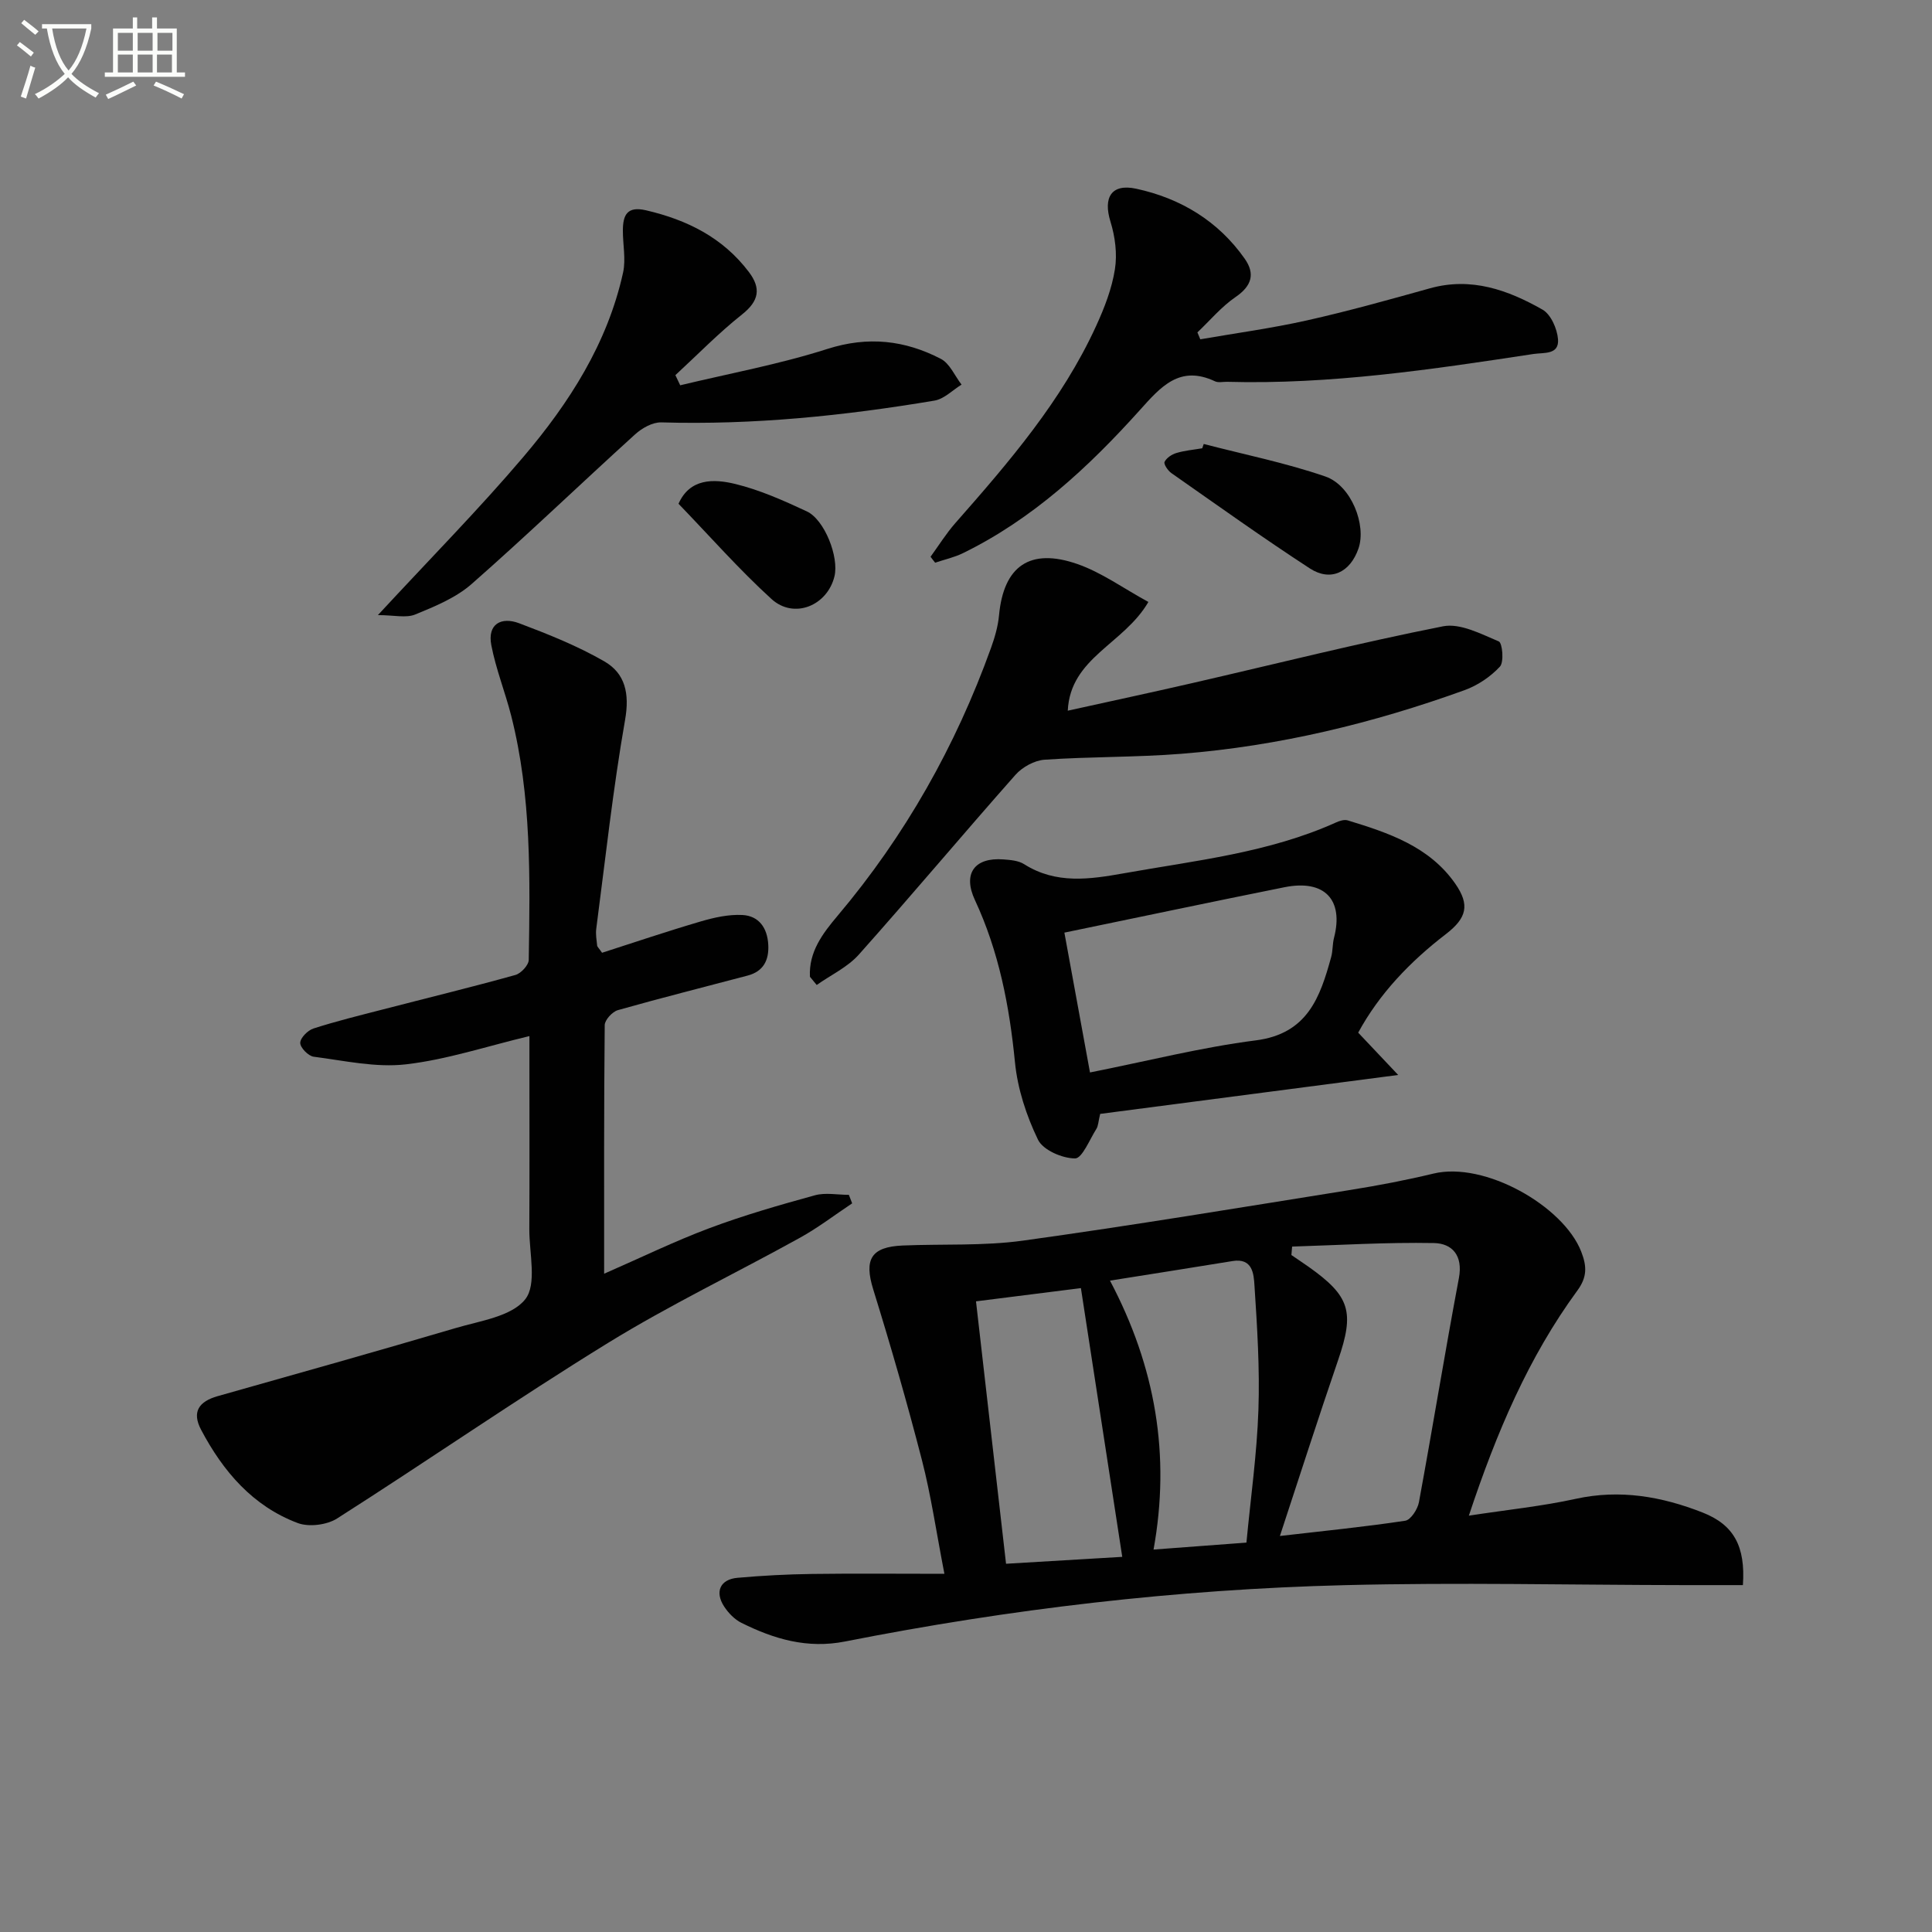 <svg enable-background="new 0 0 400 400" viewBox="0 0 400 400" xmlns="http://www.w3.org/2000/svg"><rect x="0" y="0" width="400" height="400" fill="#808080" stroke="none"/><path d="m6.4 11.7c-1-.8-1.9-1.6-2.9-2.3l.6-.7c.9.7 1.9 1.4 2.9 2.2zm-2.1 8.3c.7-2.1 1.4-4.2 2-6.4.2.1.6.3 1 .4-.7 2.3-1.3 4.4-1.9 6.4zm3-12.8c-1.1-.9-2.1-1.7-2.9-2.4l.6-.7c1 .8 2 1.5 3 2.4zm1.4-1.3v-.9h10.2v.9c-.9 4.2-2.3 7.3-4.1 9.4 1.3 1.4 3.2 2.7 5.7 4-.2.2-.4.5-.7.9-2.5-1.4-4.4-2.7-5.7-4.2-1.4 1.5-3.5 3-6.1 4.4 0 0 0 0-.1-.1-.3-.4-.5-.7-.7-.8 2.7-1.3 4.7-2.8 6.2-4.2-1.8-2.2-3-5.3-3.7-9.4zm9.2 0h-7.1c.6 3.8 1.7 6.7 3.4 8.7 1.7-2 2.9-4.8 3.7-8.7z" fill="#fbfcfa"/><path d="m31.6 3.6h.9v2.3h4.1v9.1h1.7v.9h-16.6v-.9h1.7v-9.1h4.1v-2.3h.9v2.3h3.1v-2.3zm-4 13.3.6.8c-1.9.9-3.8 1.9-5.8 2.8-.2-.3-.3-.6-.5-.9 2-.9 3.9-1.8 5.7-2.7zm-3.2-10.1v3.7h3.1v-3.7zm0 4.5v3.7h3.1v-3.7zm4.1-4.5v3.7h3.1v-3.7zm0 4.5v3.7h3.1v-3.7zm9.1 9.1c-2.1-1.1-4.1-2-5.8-2.7l.5-.8c2.2.9 4.1 1.8 5.8 2.6zm-1.9-13.6h-3.1v3.7h3.1zm-3.2 4.5v3.7h3.1v-3.7z" fill="#fbfcfa"/><g fill="#010101"><path d="m304.11 313.8c8.11-1.24 15.2-1.96 22.12-3.48 9.17-2.02 17.84-.48 26.27 2.83 6.51 2.55 8.9 7.04 8.35 15.03-3.99 0-8.06.01-12.12 0-23.46-.03-46.93-.58-70.37.01-34.77.87-69.25 4.92-103.38 11.66-7.85 1.55-14.73-.5-21.48-3.86-1.41-.7-2.69-2.03-3.57-3.37-1.99-3.05-.83-5.63 2.74-5.95 5.13-.46 10.29-.73 15.44-.8 8.79-.12 17.58-.03 27.42-.03-1.7-8.74-2.77-16.24-4.65-23.52-3.06-11.87-6.46-23.66-10.09-35.37-1.91-6.17-.5-8.8 6.1-9.08 8.31-.35 16.71.12 24.9-1.01 22.68-3.14 45.27-6.9 67.88-10.51 5.73-.92 11.46-2.01 17.1-3.37 10.61-2.57 26.89 6.7 30.59 16.12 1.21 3.08 1.25 5.32-.78 8.09-10.1 13.79-16.73 29.33-22.47 46.61zm-39.12 4.21c8.96-1.04 17.49-1.88 25.95-3.16 1.14-.17 2.56-2.37 2.83-3.81 2.85-15.46 5.37-30.98 8.28-46.43.88-4.69-1.4-7.18-5.18-7.25-9.78-.18-19.57.43-29.35.73-.05.58-.1 1.17-.15 1.75 1.18.81 2.37 1.6 3.54 2.42 8.65 6.12 9.55 9.36 6.13 19.34-4.08 11.89-7.91 23.85-12.05 36.41zm-35.18-52.87c9.45 17.88 12.55 36.16 9.02 55.68 6.89-.52 12.81-.96 19.23-1.44.88-9.3 2.17-18.35 2.48-27.44.3-8.61-.26-17.26-.82-25.86-.15-2.31-.38-5.68-4.54-4.99-8.17 1.34-16.35 2.61-25.37 4.05zm-27.74 4.29c2.1 18.33 4.14 36.19 6.22 54.33 8.48-.5 16.48-.98 24.06-1.43-2.9-18.85-5.69-36.99-8.56-55.64-6.76.85-13.79 1.74-21.72 2.74z"/><path d="m124.65 197.26c6.63-2.13 13.48-4.45 20.41-6.48 2.79-.82 5.79-1.49 8.65-1.34 3.41.18 5.16 2.67 5.35 6.13.18 3.22-.99 5.54-4.26 6.41-8.97 2.38-17.97 4.63-26.88 7.16-1.15.33-2.71 2.03-2.72 3.1-.17 16.96-.12 33.92-.12 51.47 7.6-3.32 14.58-6.73 21.82-9.44 7.13-2.67 14.48-4.78 21.82-6.8 2.19-.6 4.68-.09 7.03-.09.23.59.45 1.17.68 1.76-3.6 2.39-7.05 5.05-10.82 7.13-13.23 7.33-26.92 13.88-39.78 21.8-18.95 11.67-37.26 24.35-56.03 36.31-2.12 1.35-5.84 1.82-8.16.95-9.31-3.5-15.45-10.69-20-19.3-1.99-3.76-.42-5.88 3.42-6.97 16.44-4.65 32.89-9.26 49.28-14.1 5.06-1.5 11.54-2.38 14.39-5.94 2.48-3.1.84-9.56.86-14.54.06-11.66.02-23.32.02-34.98 0-1.61 0-3.23 0-4.99-8.91 2.13-17.14 4.88-25.57 5.85-6.23.72-12.75-.76-19.1-1.58-1.1-.14-2.79-1.88-2.78-2.86.01-1.04 1.56-2.6 2.74-2.98 4.73-1.52 9.57-2.71 14.39-3.95 9.14-2.37 18.32-4.6 27.41-7.13 1.16-.32 2.75-2.03 2.77-3.12.27-16.95.59-33.92-3.63-50.54-1.25-4.91-3.17-9.67-4.12-14.63-.84-4.38 2.06-5.93 5.77-4.53 6.02 2.27 12.08 4.69 17.63 7.89 4.33 2.5 5.25 6.66 4.3 12.09-2.51 14.33-4.08 28.83-5.97 43.26-.15 1.13.06 2.32.18 3.47.01.26.33.51 1.02 1.51z"/><path d="m281.2 213.8c2.68 2.84 5.08 5.38 8.28 8.76-21.52 2.81-41.62 5.43-61.7 8.06-.39 1.6-.39 2.48-.79 3.11-1.4 2.21-2.94 6.11-4.41 6.11-2.66-.01-6.64-1.73-7.68-3.89-2.4-4.96-4.22-10.53-4.76-16-1.15-11.67-3.32-22.94-8.3-33.62-2.54-5.44-.1-8.85 5.88-8.4 1.47.11 3.14.24 4.32.99 6.61 4.2 13.64 3.13 20.68 1.88 14.84-2.65 29.94-4.23 43.91-10.53.72-.33 1.69-.63 2.39-.42 8.47 2.58 16.91 5.4 22.28 13.11 3.06 4.4 2.37 7.1-1.91 10.41-7.44 5.71-13.81 12.36-18.19 20.43zm-60.83-20.71c1.74 9.48 3.47 18.97 5.3 28.95 11.94-2.37 23.04-5.2 34.32-6.64 10.73-1.37 13.33-8.93 15.62-17.28.35-1.27.25-2.66.58-3.94 2.05-7.92-1.96-12.15-10.25-10.49-14.76 2.96-29.49 6.08-45.57 9.4z"/><path d="m167.69 202.23c-.27-5.15 2.63-8.96 5.74-12.65 13.97-16.55 24.44-35.12 31.76-55.47.78-2.17 1.44-4.46 1.65-6.74.95-10.13 6.36-14.03 16.23-10.59 5.02 1.75 9.52 5.03 14.69 7.85-5.09 8.76-16.16 11.51-16.69 22.51 8.46-1.87 17.15-3.73 25.81-5.72 17.28-3.97 34.49-8.31 51.88-11.75 3.55-.7 7.86 1.58 11.55 3.13.75.32 1.11 4.27.23 5.22-1.95 2.1-4.61 3.89-7.32 4.87-18.96 6.85-38.44 11.57-58.57 13.17-9.43.75-18.94.58-28.38 1.23-2.09.14-4.6 1.52-6.02 3.12-10.91 12.32-21.48 24.94-32.44 37.23-2.33 2.61-5.79 4.22-8.72 6.29-.46-.56-.93-1.13-1.4-1.7z"/><path d="m192.66 115.27c1.7-2.33 3.23-4.81 5.13-6.97 11.11-12.62 22.08-25.35 29.16-40.83 1.71-3.73 3.25-7.7 3.88-11.72.51-3.19.04-6.78-.93-9.9-1.52-4.93.17-7.89 5.33-6.78 9.17 1.98 16.97 6.66 22.48 14.5 2.2 3.14 1.44 5.64-1.9 7.93-2.93 2-5.29 4.85-7.9 7.32.2.48.4.95.6 1.43 7.35-1.28 14.77-2.28 22.05-3.91 8.57-1.92 17.04-4.29 25.5-6.65 8.54-2.38 16.14.34 23.31 4.42 1.72.98 3.02 3.95 3.2 6.11.26 3.29-2.91 2.74-5.09 3.07-21.03 3.2-42.06 6.35-63.44 5.76-.83-.02-1.79.22-2.48-.1-7.32-3.45-11.24 1.14-15.57 5.96-10.61 11.8-22.17 22.55-36.63 29.62-1.81.88-3.83 1.32-5.75 1.97-.33-.4-.64-.82-.95-1.23z"/><path d="m78.24 127.35c11.01-11.9 20.96-21.97 30.09-32.72 9.52-11.2 17.44-23.53 20.67-38.19.61-2.78-.06-5.84-.04-8.77.02-3.14.87-5.04 4.79-4.13 8.52 1.98 15.92 5.66 21.3 12.78 2.55 3.37 2.11 5.98-1.4 8.77-4.87 3.86-9.23 8.35-13.82 12.58.33.7.67 1.4 1 2.1 10.18-2.45 20.54-4.35 30.48-7.53 8.4-2.68 16.02-1.81 23.47 2.05 1.86.96 2.89 3.52 4.3 5.34-1.86 1.14-3.6 2.97-5.6 3.31-18.71 3.14-37.54 5.07-56.57 4.51-1.8-.05-3.99 1.18-5.41 2.47-11.32 10.27-22.35 20.88-33.83 30.97-3.26 2.87-7.62 4.66-11.72 6.34-1.9.77-4.4.12-7.71.12z"/><path d="m249.22 91.92c8.42 2.19 17 3.91 25.2 6.74 5.38 1.86 8.51 10.08 6.84 14.9-1.72 4.96-5.76 6.93-10.08 4.12-9.72-6.33-19.17-13.09-28.67-19.74-.71-.5-1.62-1.85-1.4-2.31.4-.83 1.5-1.56 2.45-1.84 1.73-.52 3.56-.67 5.35-.98.1-.3.21-.59.31-.89z"/><path d="m140.48 104.3c2.34-5.29 7.27-5.19 11.75-4.1 5.1 1.24 10.01 3.44 14.8 5.67 3.7 1.72 6.7 9.47 5.74 13.44-1.47 6.09-8.38 8.95-13.04 4.71-6.72-6.12-12.76-13-19.25-19.72z"/></g></svg>
